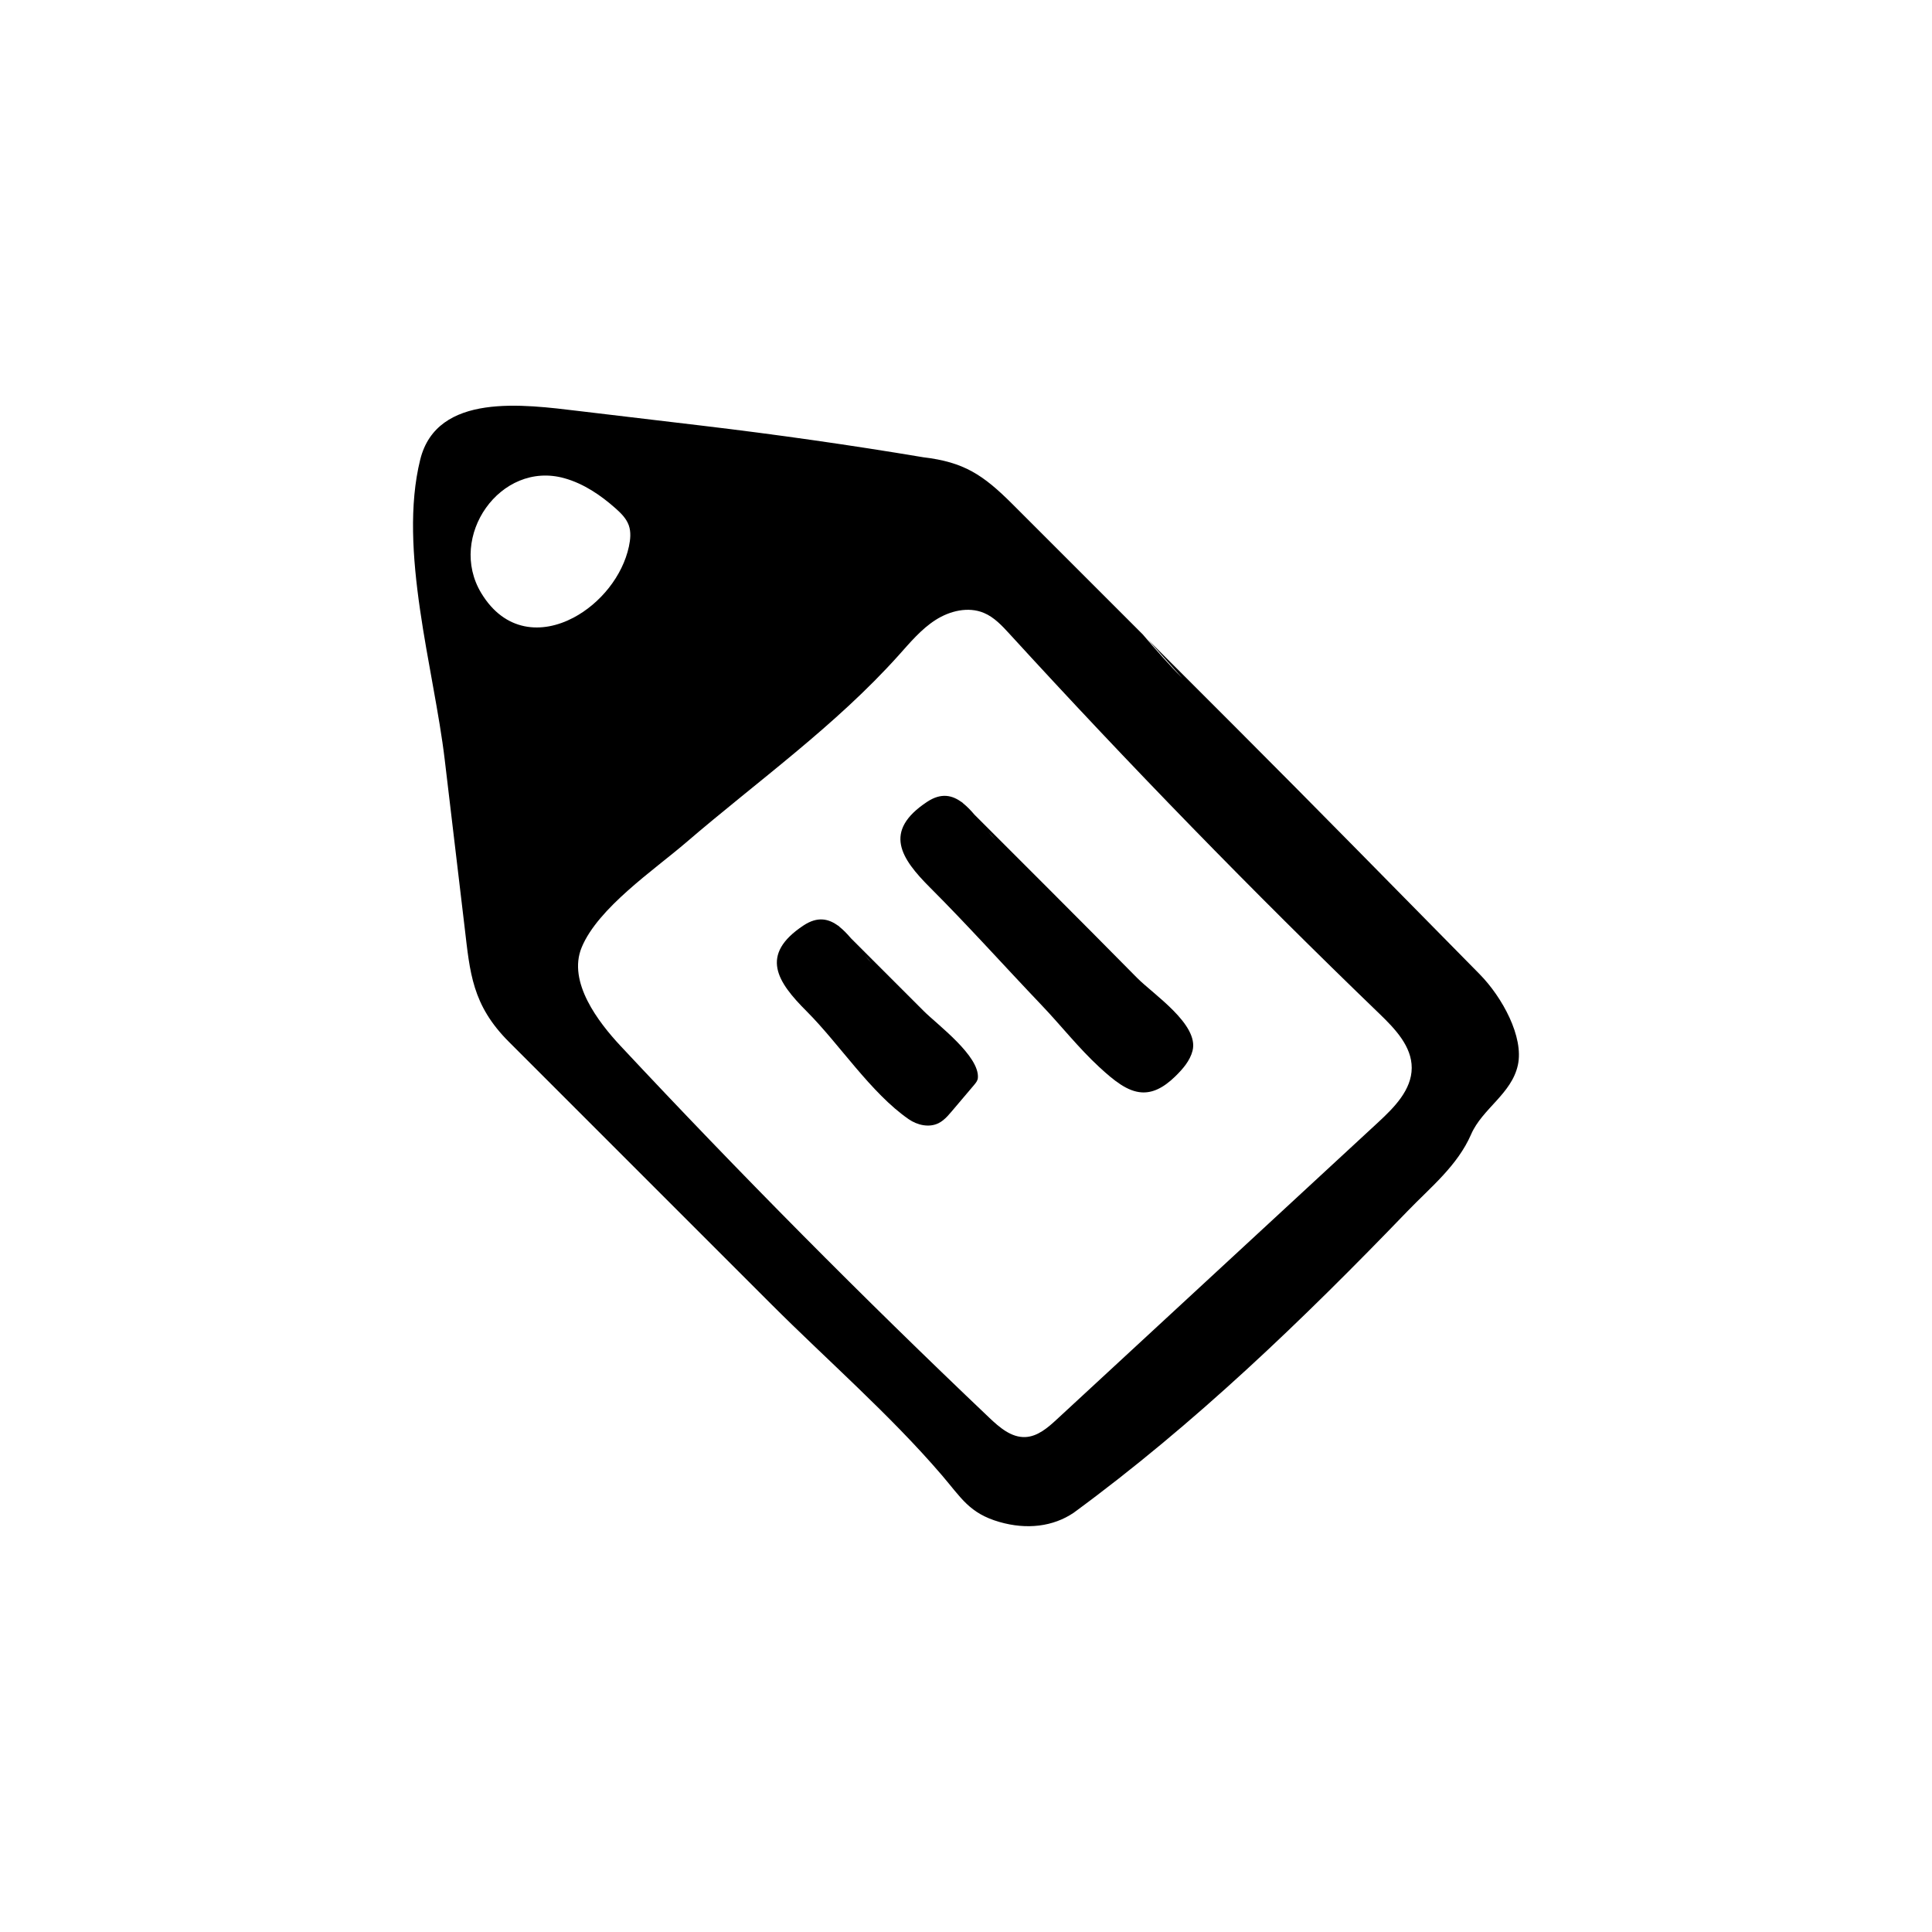 <?xml version="1.0" encoding="UTF-8"?>
<!-- Uploaded to: ICON Repo, www.svgrepo.com, Generator: ICON Repo Mixer Tools -->
<svg fill="#000000" width="800px" height="800px" version="1.1" viewBox="144 144 512 512" xmlns="http://www.w3.org/2000/svg">
 <g>
  <path d="m536.11 402.16c-21.652-21.949-43.227-43.996-65.031-65.797-7.637-7.637-15.277-15.277-22.914-22.914l9.184 10.277c-3.566-3.566-7.039-7.551-10.516-11.609-4.062-4.062-8.121-8.121-12.184-12.184-7.422-7.422-14.848-14.848-22.27-22.27-7.848-7.848-12.914-11.203-23.68-12.48-19.219-3.223-38.859-6.027-58.922-8.41-6.688-0.797-13.375-1.586-20.062-2.383-3.809-0.453-12.375-1.473-12.418-1.477-14.305-1.699-37.5-4.996-41.934 12.891-5.941 23.996 3.637 55.473 6.488 79.465 1.762 14.852 3.527 29.703 5.289 44.551 1.41 11.879 1.926 20.48 11.715 30.27l17.773 17.773c17.219 17.219 34.441 34.441 51.66 51.66 14.883 14.883 31.594 29.422 45.266 45.363 5.199 6.062 7.32 10.133 15.25 12.434 7.359 2.137 14.316 1.223 19.699-2.402 32.059-23.508 60.793-51.176 88.465-79.914 6.117-6.348 13.266-12.051 16.895-20.395 2.969-6.82 10.734-10.707 12.395-18.375 1.605-7.41-4.106-17.941-10.148-24.074zm-240.11-94.484c-8.316 4.398-18.191 3.859-24.453-6.484-9.055-14.953 5.043-35.199 22.008-30.461 5.113 1.426 9.633 4.484 13.598 8.012 1.426 1.266 2.836 2.664 3.477 4.465 0.637 1.785 0.434 3.758 0.039 5.613-1.676 7.856-7.617 15.125-14.668 18.855zm213.25 133.73c-28.383 26.238-56.773 52.48-85.16 78.719-2.402 2.223-5.106 4.574-8.379 4.711-3.719 0.156-6.856-2.574-9.551-5.133-33.531-31.863-66.121-64.723-97.707-98.52-5.828-6.238-14.09-16.922-10.309-26.098 4.316-10.465 19.234-20.57 27.598-27.754 19.008-16.332 39.648-30.961 56.445-49.711 3.004-3.352 5.93-6.871 9.715-9.305 3.785-2.434 8.688-3.629 12.832-1.891 2.742 1.148 4.832 3.41 6.836 5.602 31.598 34.555 64.285 68.125 97.996 100.63 4.133 3.984 8.578 8.625 8.555 14.363-0.023 5.809-4.606 10.445-8.871 14.383z"/>
  <path d="m445.39 403.2c-7.918-8.012-15.852-16.008-23.816-23.973-6.445-6.445-12.887-12.883-19.324-19.324-0.961-1.133-1.961-2.172-3.019-3.019-0.191-0.191-0.383-0.383-0.574-0.574 0 0 0.316 0.352 0.344 0.383-2.602-1.984-5.566-2.676-9.32-0.188-11.785 7.801-6.918 15.004 0.805 22.723 10.113 10.113 19.652 20.773 29.52 31.121 5.16 5.41 9.754 11.297 15.262 16.391 4.004 3.703 7.523 6.516 11.289 6.75 2.742 0.172 5.606-1.023 8.891-4.227 1.984-1.941 3.914-4.133 4.594-6.82 1.754-6.953-10.426-14.969-14.648-19.242zm-39.535-38.828c0.672 0.75 1.98 2.215 1.98 2.215-0.668-0.668-1.324-1.426-1.98-2.215z"/>
  <path d="m388.83 411.97c-6.445-6.445-12.887-12.887-19.324-19.324-0.961-1.133-1.961-2.172-3.012-3.012l-0.574-0.574s0.316 0.352 0.344 0.383c-2.602-1.984-5.566-2.676-9.324-0.188-11.785 7.801-6.918 15.004 0.805 22.723 8.73 8.73 17 21.645 27.066 28.621 2.293 1.586 5.406 2.297 7.906 1.059 0.414-0.207 0.801-0.457 1.164-0.742 0.891-0.695 1.648-1.578 2.383-2.449 1.961-2.312 3.918-4.625 5.879-6.938 0.457-0.539 0.938-1.129 1.004-1.84 0.508-5.844-10.777-14.18-14.316-17.719zm-15.719-14.855c0.672 0.75 1.98 2.215 1.98 2.215-0.664-0.668-1.324-1.426-1.98-2.215z"/>
 </g>
</svg>